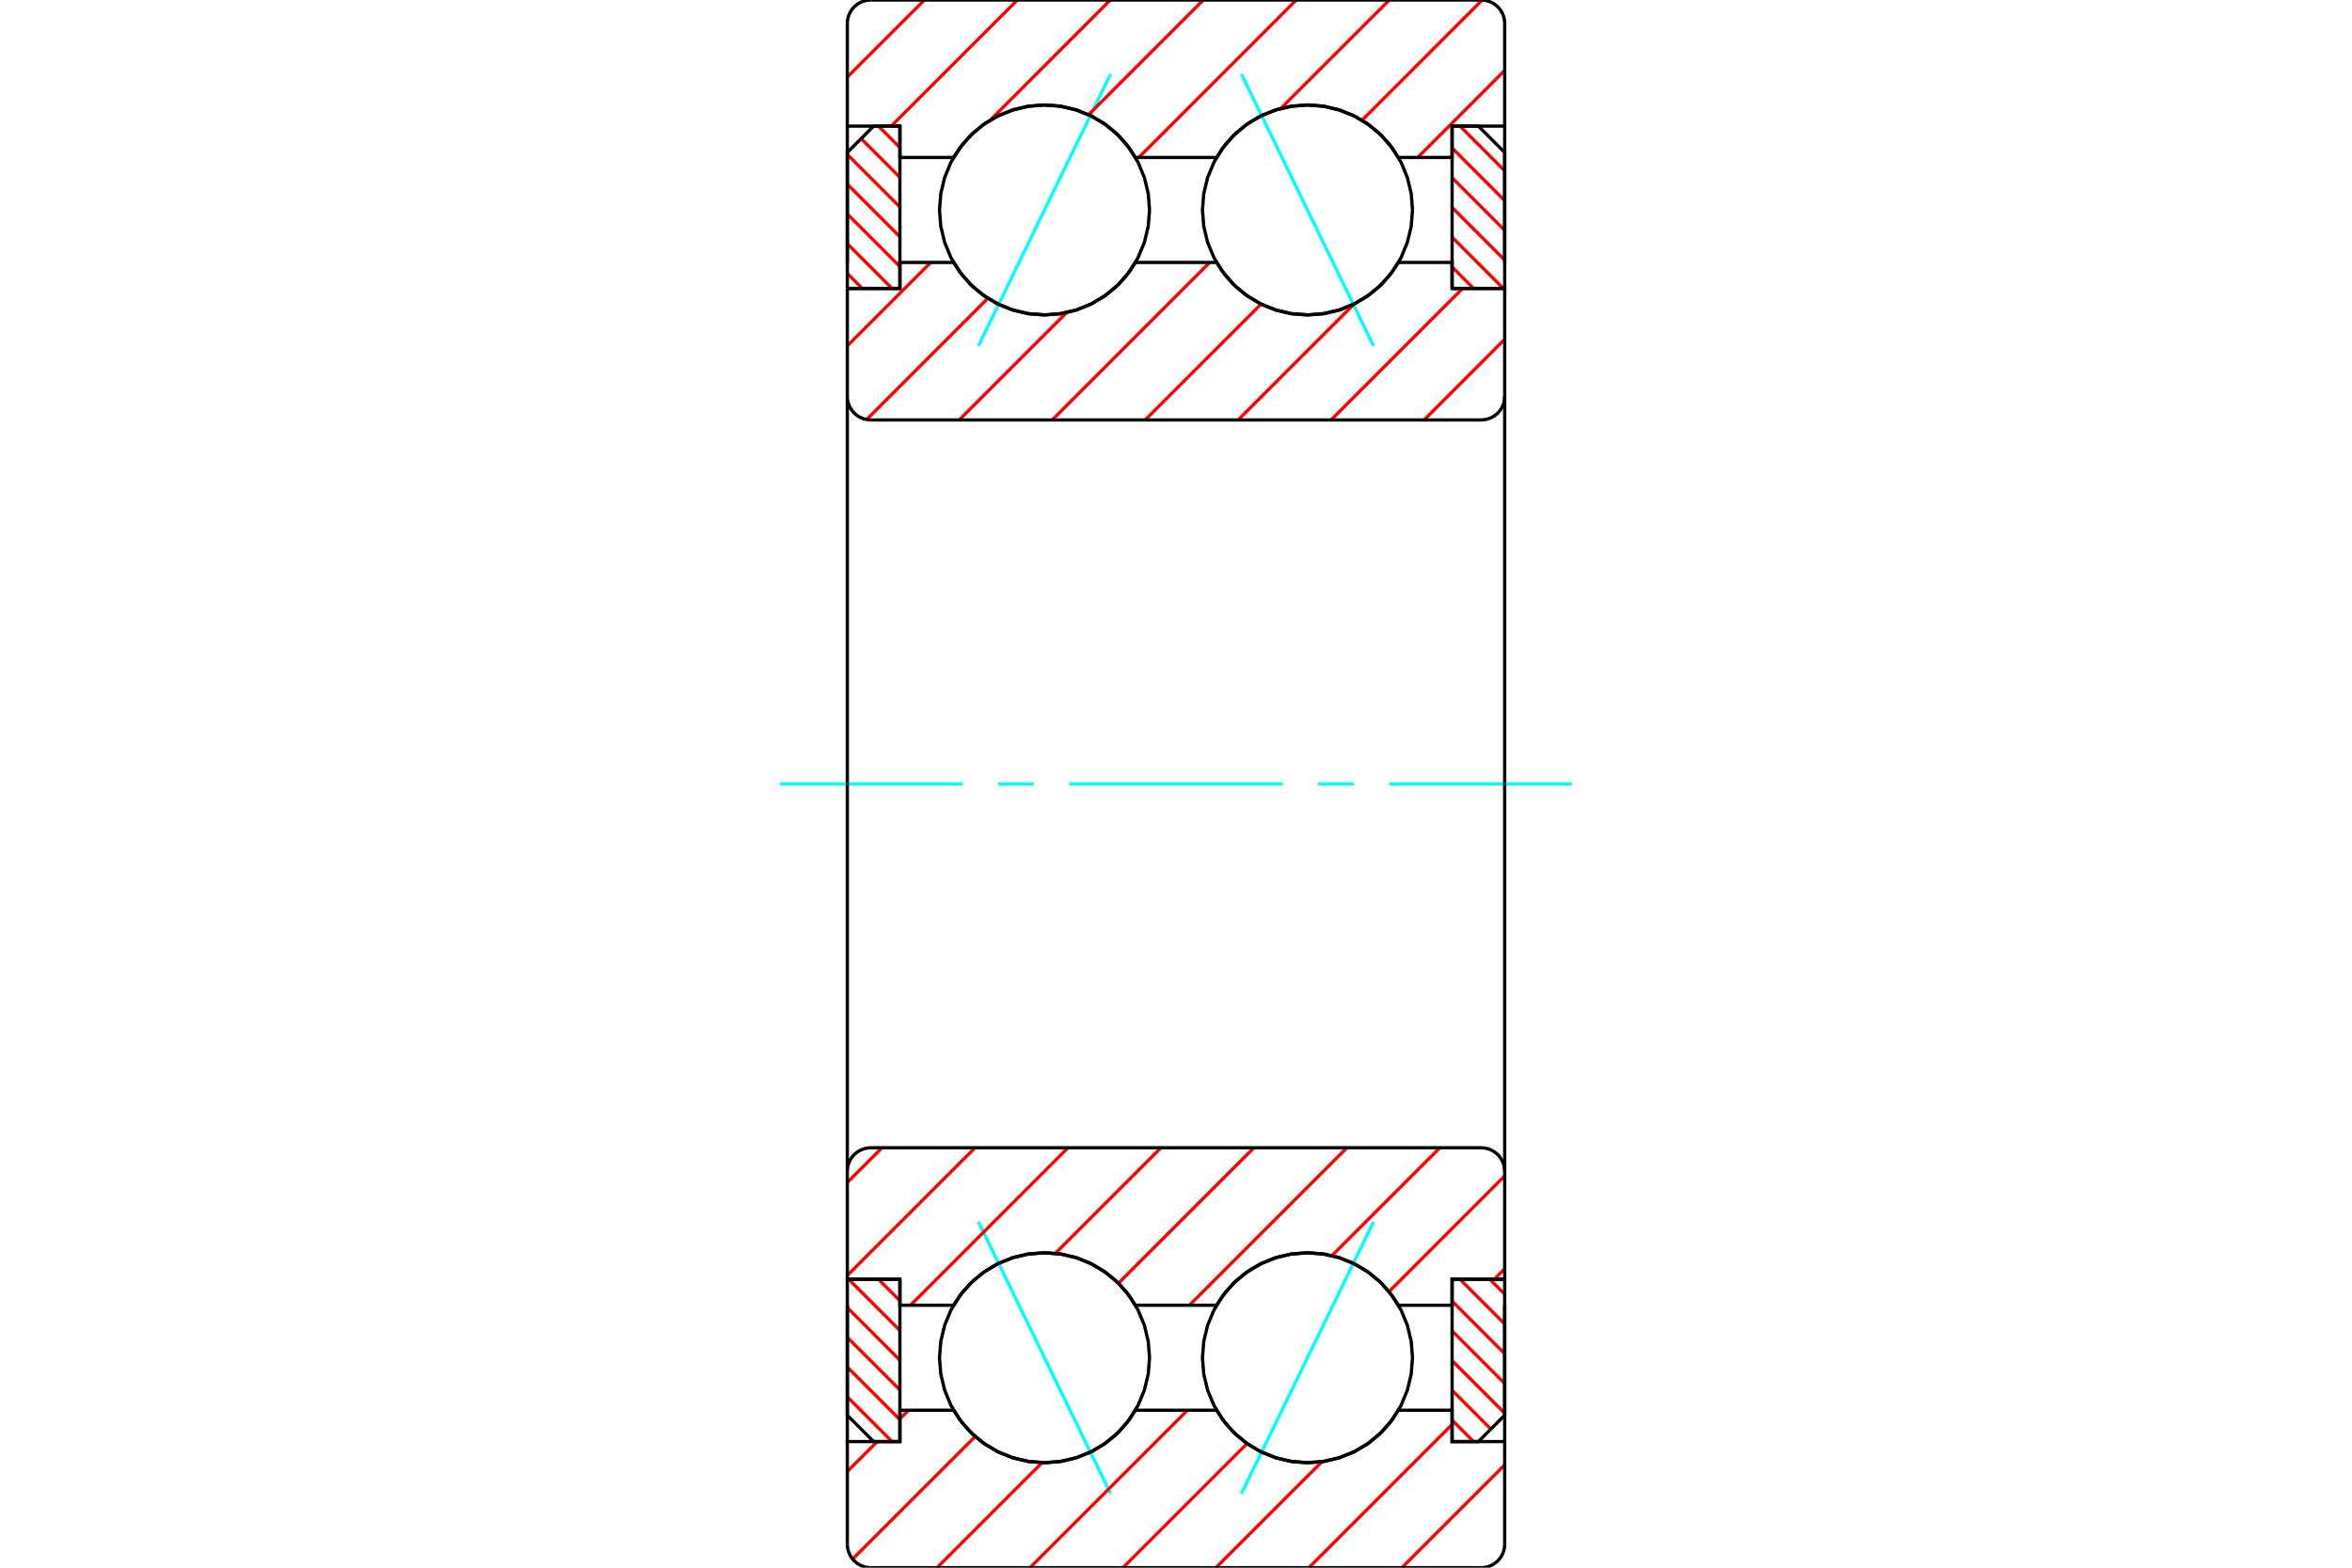<?xml version="1.0" standalone="no"?>
<!DOCTYPE svg PUBLIC "-//W3C//DTD SVG 1.1//EN"
	"http://www.w3.org/Graphics/SVG/1.1/DTD/svg11.dtd">
<svg xmlns="http://www.w3.org/2000/svg" height="100%" width="100%" viewBox="0 0 36000 24000">
	<rect x="-1800" y="-1200" width="39600" height="26400" style="fill:#FFF"/>
	<g style="fill:none; fill-rule:evenodd" transform="matrix(1 0 0 1 0 0)">
		<g style="fill:none; stroke:#000; stroke-width:50; shape-rendering:geometricPrecision">
		</g>
		<g style="fill:none; stroke:#0FF; stroke-width:50; shape-rendering:geometricPrecision">
			<line x1="19001" y1="1133" x2="21024" y2="5296"/>
			<line x1="14976" y1="5296" x2="16999" y2="1133"/>
			<line x1="19001" y1="22867" x2="21024" y2="18704"/>
			<line x1="14976" y1="18704" x2="16999" y2="22867"/>
		</g>
		<g style="fill:none; stroke:#F00; stroke-width:50; shape-rendering:geometricPrecision">
			<line x1="22803" y1="19585" x2="23031" y2="19813"/>
			<line x1="22347" y1="19585" x2="23031" y2="20269"/>
			<line x1="22226" y1="19919" x2="23031" y2="20724"/>
			<line x1="22226" y1="20375" x2="23031" y2="21180"/>
			<line x1="22226" y1="20830" x2="23031" y2="21635"/>
			<line x1="22226" y1="21285" x2="22819" y2="21878"/>
			<line x1="22226" y1="21741" x2="22554" y2="22069"/>
		</g>
		<g style="fill:none; stroke:#000; stroke-width:50; shape-rendering:geometricPrecision">
			<polyline points="23031,19585 23031,21666 22629,22069 22226,22069 22226,19585 23031,19585"/>
		</g>
		<g style="fill:none; stroke:#0FF; stroke-width:50; shape-rendering:geometricPrecision">
			<line x1="11940" y1="12000" x2="14734" y2="12000"/>
			<line x1="15279" y1="12000" x2="15823" y2="12000"/>
			<line x1="16367" y1="12000" x2="19633" y2="12000"/>
			<line x1="20177" y1="12000" x2="20721" y2="12000"/>
			<line x1="21266" y1="12000" x2="24060" y2="12000"/>
		</g>
		<g style="fill:none; stroke:#F00; stroke-width:50; shape-rendering:geometricPrecision">
			<line x1="22347" y1="1931" x2="23031" y2="2615"/>
			<line x1="22226" y1="2266" x2="23031" y2="3071"/>
			<line x1="22226" y1="2721" x2="23031" y2="3526"/>
			<line x1="22226" y1="3176" x2="23031" y2="3982"/>
			<line x1="22226" y1="3632" x2="23010" y2="4415"/>
			<line x1="22226" y1="4087" x2="22554" y2="4415"/>
		</g>
		<g style="fill:none; stroke:#000; stroke-width:50; shape-rendering:geometricPrecision">
			<polyline points="22226,4415 22226,1931 22629,1931 23031,2334 23031,4415 22226,4415"/>
		</g>
		<g style="fill:none; stroke:#F00; stroke-width:50; shape-rendering:geometricPrecision">
			<line x1="13197" y1="4415" x2="12969" y2="4187"/>
			<line x1="13653" y1="4415" x2="12969" y2="3731"/>
			<line x1="13774" y1="4081" x2="12969" y2="3276"/>
			<line x1="13774" y1="3625" x2="12969" y2="2820"/>
			<line x1="13774" y1="3170" x2="12969" y2="2365"/>
			<line x1="13774" y1="2715" x2="13181" y2="2122"/>
			<line x1="13774" y1="2259" x2="13446" y2="1931"/>
		</g>
		<g style="fill:none; stroke:#000; stroke-width:50; shape-rendering:geometricPrecision">
			<polyline points="12969,4415 12969,2334 13371,1931 13774,1931 13774,4415 12969,4415"/>
		</g>
		<g style="fill:none; stroke:#F00; stroke-width:50; shape-rendering:geometricPrecision">
			<line x1="13653" y1="22069" x2="12969" y2="21385"/>
			<line x1="13774" y1="21734" x2="12969" y2="20929"/>
			<line x1="13774" y1="21279" x2="12969" y2="20474"/>
			<line x1="13774" y1="20824" x2="12969" y2="20018"/>
			<line x1="13774" y1="20368" x2="12990" y2="19585"/>
			<line x1="13774" y1="19913" x2="13446" y2="19585"/>
		</g>
		<g style="fill:none; stroke:#000; stroke-width:50; shape-rendering:geometricPrecision">
			<polyline points="13774,19585 13774,22069 13371,22069 12969,21666 12969,19585 13774,19585"/>
			<polyline points="21620,3214 21600,2963 21541,2718 21445,2485 21313,2270 21149,2078 20957,1914 20742,1782 20509,1686 20264,1627 20013,1607 19761,1627 19516,1686 19283,1782 19068,1914 18876,2078 18712,2270 18581,2485 18484,2718 18425,2963 18405,3214 18425,3466 18484,3711 18581,3944 18712,4159 18876,4351 19068,4514 19283,4646 19516,4743 19761,4802 20013,4821 20264,4802 20509,4743 20742,4646 20957,4514 21149,4351 21313,4159 21445,3944 21541,3711 21600,3466 21620,3214"/>
			<polyline points="21620,20786 21600,20534 21541,20289 21445,20056 21313,19841 21149,19649 20957,19486 20742,19354 20509,19257 20264,19198 20013,19179 19761,19198 19516,19257 19283,19354 19068,19486 18876,19649 18712,19841 18581,20056 18484,20289 18425,20534 18405,20786 18425,21037 18484,21282 18581,21515 18712,21730 18876,21922 19068,22086 19283,22218 19516,22314 19761,22373 20013,22393 20264,22373 20509,22314 20742,22218 20957,22086 21149,21922 21313,21730 21445,21515 21541,21282 21600,21037 21620,20786"/>
			<polyline points="17595,3214 17575,2963 17516,2718 17419,2485 17288,2270 17124,2078 16932,1914 16717,1782 16484,1686 16239,1627 15987,1607 15736,1627 15491,1686 15258,1782 15043,1914 14851,2078 14687,2270 14555,2485 14459,2718 14400,2963 14380,3214 14400,3466 14459,3711 14555,3944 14687,4159 14851,4351 15043,4514 15258,4646 15491,4743 15736,4802 15987,4821 16239,4802 16484,4743 16717,4646 16932,4514 17124,4351 17288,4159 17419,3944 17516,3711 17575,3466 17595,3214"/>
			<polyline points="17595,20786 17575,20534 17516,20289 17419,20056 17288,19841 17124,19649 16932,19486 16717,19354 16484,19257 16239,19198 15987,19179 15736,19198 15491,19257 15258,19354 15043,19486 14851,19649 14687,19841 14555,20056 14459,20289 14400,20534 14380,20786 14400,21037 14459,21282 14555,21515 14687,21730 14851,21922 15043,22086 15258,22218 15491,22314 15736,22373 15987,22393 16239,22373 16484,22314 16717,22218 16932,22086 17124,21922 17288,21730 17419,21515 17516,21282 17575,21037 17595,20786"/>
		</g>
		<g style="fill:none; stroke:#F00; stroke-width:50; shape-rendering:geometricPrecision">
			<line x1="23031" y1="22426" x2="21457" y2="24000"/>
			<line x1="22226" y1="21808" x2="20034" y2="24000"/>
			<line x1="20234" y1="22377" x2="18611" y2="24000"/>
			<line x1="19088" y1="22100" x2="17188" y2="24000"/>
			<line x1="18176" y1="21589" x2="15765" y2="24000"/>
			<line x1="15950" y1="22392" x2="14342" y2="24000"/>
			<line x1="14926" y1="21992" x2="13050" y2="23868"/>
			<line x1="13906" y1="21589" x2="13774" y2="21722"/>
			<line x1="13427" y1="22069" x2="12969" y2="22527"/>
			<line x1="23031" y1="1079" x2="21700" y2="2411"/>
			<line x1="22687" y1="0" x2="20847" y2="1841"/>
			<line x1="21265" y1="0" x2="19604" y2="1660"/>
			<line x1="19841" y1="0" x2="17431" y2="2411"/>
			<line x1="18418" y1="0" x2="16662" y2="1756"/>
			<line x1="16995" y1="0" x2="15155" y2="1841"/>
			<line x1="14613" y1="2383" x2="14585" y2="2411"/>
			<line x1="15572" y1="0" x2="13641" y2="1931"/>
			<line x1="14149" y1="0" x2="12969" y2="1180"/>
		</g>
		<g style="fill:none; stroke:#000; stroke-width:50; shape-rendering:geometricPrecision">
			<line x1="12969" y1="1931" x2="12969" y2="360"/>
			<polyline points="13329,0 13272,4 13217,18 13165,39 13117,69 13074,105 13037,148 13008,197 12986,249 12973,304 12969,360"/>
			<line x1="13329" y1="0" x2="22671" y2="0"/>
			<polyline points="23031,360 23027,304 23014,249 22992,197 22963,148 22926,105 22883,69 22835,39 22783,18 22728,4 22671,0"/>
			<polyline points="23031,360 23031,1931 23031,4018"/>
			<polyline points="23031,1931 22226,1931 22226,2411 21404,2411 21269,2212 21106,2036 20918,1886 20710,1766 20486,1679 20252,1625 20013,1607 19773,1625 19539,1679 19315,1766 19107,1886 18919,2036 18756,2212 18621,2411 17379,2411 17244,2212 17081,2036 16893,1886 16685,1766 16461,1679 16227,1625 15987,1607 15748,1625 15514,1679 15290,1766 15082,1886 14894,2036 14731,2212 14596,2411 13774,2411 13774,1931 12969,1931 12969,4018"/>
			<polyline points="12969,19982 12969,22069 13774,22069 13774,21589 14596,21589 14731,21788 14894,21964 15082,22114 15290,22234 15514,22321 15748,22375 15987,22393 16227,22375 16461,22321 16685,22234 16893,22114 17081,21964 17244,21788 17379,21589 18621,21589 18756,21788 18919,21964 19107,22114 19315,22234 19539,22321 19773,22375 20013,22393 20252,22375 20486,22321 20710,22234 20918,22114 21106,21964 21269,21788 21404,21589 22226,21589 22226,22069 23031,22069"/>
			<polyline points="23031,19982 23031,22069 23031,23640"/>
			<polyline points="22671,24000 22728,23996 22783,23982 22835,23961 22883,23931 22926,23895 22963,23852 22992,23803 23014,23751 23027,23696 23031,23640"/>
			<line x1="22671" y1="24000" x2="13329" y2="24000"/>
			<polyline points="12969,23640 12973,23696 12986,23751 13008,23803 13037,23852 13074,23895 13117,23931 13165,23961 13217,23982 13272,23996 13329,24000"/>
			<line x1="12969" y1="23640" x2="12969" y2="22069"/>
		</g>
		<g style="fill:none; stroke:#F00; stroke-width:50; shape-rendering:geometricPrecision">
			<line x1="23031" y1="19425" x2="22874" y2="19583"/>
			<line x1="23031" y1="18002" x2="21260" y2="19774"/>
			<line x1="22039" y1="17571" x2="20387" y2="19223"/>
			<line x1="20616" y1="17571" x2="18205" y2="19982"/>
			<line x1="19193" y1="17571" x2="17119" y2="19645"/>
			<line x1="17770" y1="17571" x2="16154" y2="19187"/>
			<line x1="16347" y1="17571" x2="13936" y2="19982"/>
			<line x1="14924" y1="17571" x2="12969" y2="19526"/>
			<line x1="13501" y1="17571" x2="12969" y2="18103"/>
			<line x1="23031" y1="5194" x2="21797" y2="6429"/>
			<line x1="22386" y1="4417" x2="20374" y2="6429"/>
			<line x1="20726" y1="4654" x2="18951" y2="6429"/>
			<line x1="19302" y1="4655" x2="17528" y2="6429"/>
			<line x1="18515" y1="4018" x2="16105" y2="6429"/>
			<line x1="16326" y1="4785" x2="14682" y2="6429"/>
			<line x1="15120" y1="4567" x2="13264" y2="6423"/>
			<line x1="14246" y1="4018" x2="12969" y2="5295"/>
		</g>
		<g style="fill:none; stroke:#000; stroke-width:50; shape-rendering:geometricPrecision">
			<polyline points="12969,12000 12969,4417 12969,6069 12973,6125 12986,6180 13008,6232 13037,6280 13074,6323 13117,6360 13165,6389 13217,6411 13272,6424 13329,6429 22671,6429 22728,6424 22783,6411 22835,6389 22883,6360 22926,6323 22963,6280 22992,6232 23014,6180 23027,6125 23031,6069 23031,4417 22226,4417 22226,4018 21404,4018"/>
			<polyline points="20013,4821 20252,4803 20486,4750 20710,4662 20918,4542 21106,4392 21269,4216 21404,4018"/>
			<polyline points="18621,4018 18756,4216 18919,4392 19107,4542 19315,4662 19539,4750 19773,4803 20013,4821"/>
			<line x1="18621" y1="4018" x2="17379" y2="4018"/>
			<polyline points="15987,4821 16227,4803 16461,4750 16685,4662 16893,4542 17081,4392 17244,4216 17379,4018"/>
			<polyline points="14596,4018 14731,4216 14894,4392 15082,4542 15290,4662 15514,4750 15748,4803 15987,4821"/>
			<polyline points="14596,4018 13774,4018 13774,4417 12969,4417"/>
			<line x1="23031" y1="12000" x2="23031" y2="6069"/>
			<line x1="23031" y1="17931" x2="23031" y2="12000"/>
			<polyline points="12969,19583 13774,19583 13774,19982 14596,19982"/>
			<polyline points="15987,19179 15748,19197 15514,19250 15290,19338 15082,19458 14894,19608 14731,19784 14596,19982"/>
			<polyline points="17379,19982 17244,19784 17081,19608 16893,19458 16685,19338 16461,19250 16227,19197 15987,19179"/>
			<line x1="17379" y1="19982" x2="18621" y2="19982"/>
			<polyline points="20013,19179 19773,19197 19539,19250 19315,19338 19107,19458 18919,19608 18756,19784 18621,19982"/>
			<polyline points="21404,19982 21269,19784 21106,19608 20918,19458 20710,19338 20486,19250 20252,19197 20013,19179"/>
			<polyline points="21404,19982 22226,19982 22226,19583 23031,19583 23031,17931 23027,17875 23014,17820 22992,17768 22963,17720 22926,17677 22883,17640 22835,17611 22783,17589 22728,17576 22671,17571 13329,17571 13272,17576 13217,17589 13165,17611 13117,17640 13074,17677 13037,17720 13008,17768 12986,17820 12973,17875 12969,17931 12969,19583 12969,12000"/>
		</g>
	</g>
</svg>

